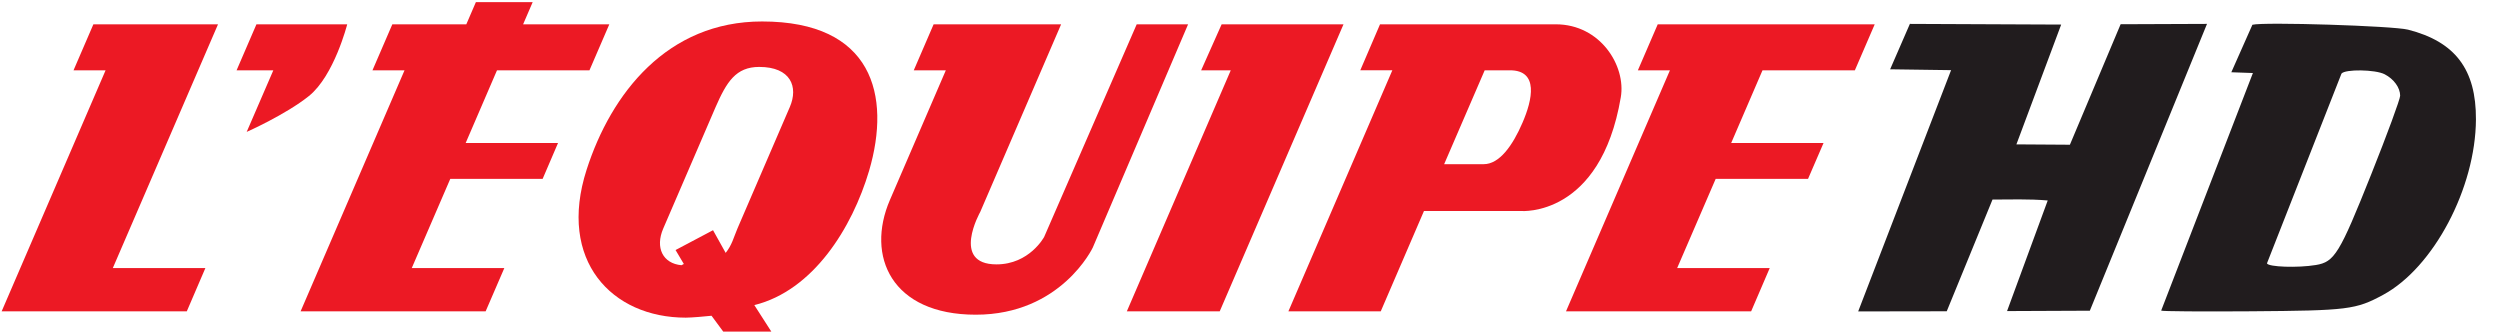 <?xml version="1.0" encoding="UTF-8" standalone="no"?>
<!-- Created with Inkscape (http://www.inkscape.org/) -->

<svg
   xmlns:dc="http://purl.org/dc/elements/1.1/"
   xmlns:cc="http://creativecommons.org/ns#"
   xmlns:rdf="http://www.w3.org/1999/02/22-rdf-syntax-ns#"
   xmlns:svg="http://www.w3.org/2000/svg"
   xmlns="http://www.w3.org/2000/svg"
   xmlns:sodipodi="http://sodipodi.sourceforge.net/DTD/sodipodi-0.dtd"
   xmlns:inkscape="http://www.inkscape.org/namespaces/inkscape"
   width="710.48"
   height="94.61"
   id="svg2"
   version="1.1"
   inkscape:version="0.48.2 r9819"
   sodipodi:docname="L'Équipe_TV_logo_1998.svg">
  <defs
     id="defs16" />
  <sodipodi:namedview
     pagecolor="#ffffff"
     bordercolor="#666666"
     borderopacity="1"
     objecttolerance="10"
     gridtolerance="10"
     guidetolerance="10"
     inkscape:pageopacity="0"
     inkscape:pageshadow="2"
     inkscape:window-width="1366"
     inkscape:window-height="706"
     id="namedview14"
     showgrid="false"
     inkscape:zoom="0.72022684"
     inkscape:cx="668.63823"
     inkscape:cy="26.108369"
     inkscape:window-x="-8"
     inkscape:window-y="-8"
     inkscape:window-maximized="1"
     inkscape:current-layer="layer1" />
  <g
     inkscape:label="Layer 1"
     inkscape:groupmode="layer"
     id="layer1"
     transform="translate(-230.034,-748.615)">
    <g
       id="g3016">
      <g
         transform="matrix(0.754,0,0,0.754,187.117,48.853)"
         id="g3048">
        <g
           id="g3022">
          <g
             id="g3032"
             transform="matrix(1.562,0,0,1.552,-301.768,-255.646)"
             style="fill:#ec1924;fill-opacity:1">
            <path
               id="path11175"
               d="m 252.166,768.606 30.073,0 -25.386,59.199 22.337,0 -4.483,10.503 -44.675,0 25.078,-58.533 -7.736,0 4.79,-11.169"
               style="fill:#ec1924;fill-opacity:1;fill-rule:nonzero;stroke:none"
               inkscape:connector-curvature="0" />
            <path
               id="path11177"
               d="m 286.722,779.774 4.79,-11.169 21.902,0 c 0,0 -3.151,12.501 -9.247,17.419 -5.584,4.508 -15.011,8.71 -15.011,8.71 l 6.43,-14.96 -8.863,0"
               style="fill:#ec1924;fill-opacity:1;fill-rule:nonzero;stroke:none"
               inkscape:connector-curvature="0" />
            <path
               id="path11179"
               d="m 324.301,768.606 17.854,0 2.305,-5.379 13.705,0 -2.305,5.379 20.8,0 -4.79,11.169 -22.312,0 -7.557,17.65 22.286,0 -3.714,8.71 -22.286,0 -9.299,21.671 22.337,0 -4.508,10.503 -44.649,0 25.078,-58.533 -7.736,0 4.79,-11.169"
               style="fill:#ec1924;fill-opacity:1;fill-rule:nonzero;stroke:none"
               inkscape:connector-curvature="0" />
            <path
               id="path11181"
               d="m 394.643,826.806 -1.998,-3.381 9.043,-4.816 3.048,5.507 c 1.511,-1.87 1.947,-3.791 2.843,-5.917 l 12.629,-29.484 c 2.126,-4.944 0.231,-9.76 -7.377,-9.76 -5.636,0 -7.864,3.638 -10.528,9.76 l -12.629,29.484 c -1.998,4.662 -0.102,8.505 4.406,8.914 l 0.564,-0.307 z m 9.504,16.42 -2.818,-3.842 c -1.383,0.154 -4.841,0.461 -6.225,0.461 -17.829,0 -30.97,-13.858 -23.926,-35.914 5.917,-18.546 19.468,-36.016 42.344,-36.016 26.641,0 31.201,17.854 25.821,36.273 -4.099,13.91 -13.5,29.074 -27.691,32.609 l 4.099,6.43 -12.27,0 0.666,0"
               style="fill:#ec1924;fill-opacity:1;fill-rule:nonzero;stroke:none"
               inkscape:connector-curvature="0" />
            <path
               id="path11183"
               d="m 526.182,768.606 27.64,0 -29.868,69.702 -22.414,0 25.078,-58.533 -7.147,0 4.944,-11.169 1.768,0"
               style="fill:#ec1924;fill-opacity:1;fill-rule:nonzero;stroke:none"
               inkscape:connector-curvature="0" />
            <path
               id="path11185"
               d="m 450.128,779.774 4.79,-11.169 30.765,0 -19.52,45.571 c 0,0 -7.147,12.731 3.919,12.731 7.967,0 11.502,-6.66 11.502,-6.66 l 22.337,-51.642 12.398,0 -23.003,54.229 c 0,0 -7.634,16.292 -28.229,16.292 -20.339,0 -26.564,-14.217 -20.724,-27.845 7.582,-17.65 13.5,-31.508 13.5,-31.508 l -7.736,0"
               style="fill:#ec1924;fill-opacity:1;fill-rule:nonzero;stroke:none"
               inkscape:connector-curvature="0" />
            <path
               id="path11187"
               d="m 629.646,768.606 52.359,0 -4.79,11.169 -22.286,0 -7.557,17.65 22.286,0 -3.74,8.71 -22.286,0 -9.299,21.671 22.337,0 -4.483,10.503 -44.675,0 25.078,-58.533 -7.736,0 4.79,-11.169"
               style="fill:#ec1924;fill-opacity:1;fill-rule:nonzero;stroke:none"
               inkscape:connector-curvature="0" />
            <path
               id="path11193"
               d="m 587.892,779.774 -9.785,22.798 9.555,0 c 3.766,0 6.968,-4.483 9.35,-10.067 2.408,-5.584 3.971,-12.731 -3.023,-12.731 l -6.097,0 z m 17.163,-11.169 c 10.759,0 16.984,10.118 15.677,17.726 -4.918,29.202 -24.054,27.614 -24.054,27.614 l -23.439,0 -10.426,24.361 -22.286,0 25.078,-58.533 -7.736,0 4.765,-11.169 42.42,0"
               style="fill:#ec1924;fill-opacity:1;fill-rule:evenodd;stroke:none"
               inkscape:connector-curvature="0" />
          </g>
        </g>
        <path
           sodipodi:nodetypes="cccccccccccccccccccsssscssssccs"
           inkscape:connector-curvature="0"
           id="path3010"
           d="m 757.292,1045.444 35.015,-90.936 -22.974,-0.321 7.446,-17.114 57.026,0.255 -16.876,45.155 20.163,0.136 19.12,-45.416 32.556,-0.13 -44.162,108.104 -31.202,0.139 15.33,-41.687 c -7.149,-0.622 -14.335,-0.348 -20.812,-0.344 l -17.251,42.107 z m 114.199,-0.306 34.576,-89.548 -8.135,-0.288 7.947,-17.905 c 4.429,-1.112 53.02,0.418 58.638,1.846 17.786,4.52 25.715,14.999 25.615,33.856 -0.136,25.853 -15.977,55.799 -34.953,66.077 -10.325,5.592 -13.242,5.955 -49.937,6.221 -18.394,0.133 -33.582,0.017 -33.752,-0.259 z m 58.302,-17.182 c 7.046,-1.164 8.917,-4.226 20.86,-34.156 6.004,-15.045 10.916,-28.389 10.916,-29.654 0,-3.022 -2.362,-6.288 -5.853,-8.094 -3.493,-1.806 -14.932,-1.974 -16.264,-0.238 l -28.089,71.519 c 0.529,1.379 11.591,1.752 18.43,0.622 z"
           style="fill:#211c1e" />
      </g>
    </g>
  </g>
</svg>
